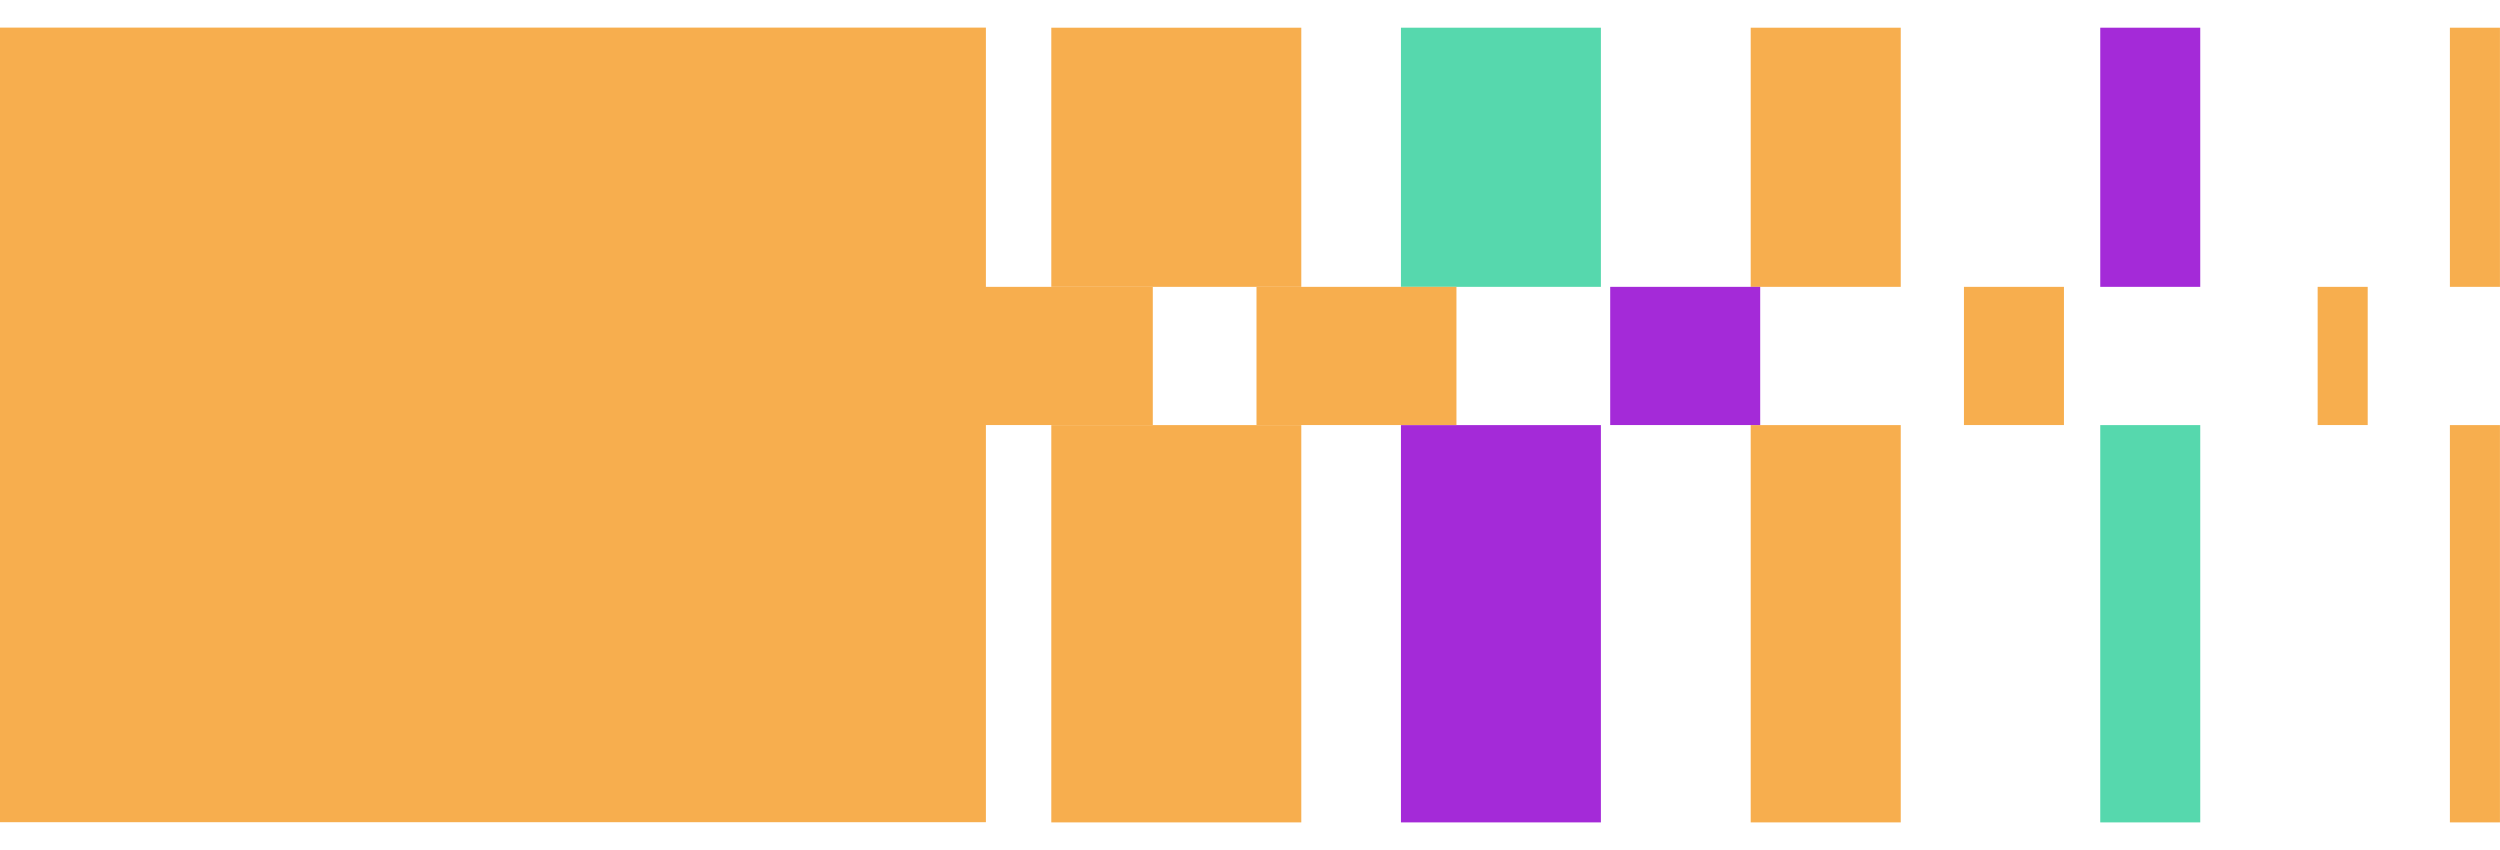 <svg width="50" height="17" viewBox="0 0 50 17" fill="none" xmlns="http://www.w3.org/2000/svg">
<path d="M19.718 0.552H0V16.444H19.718V0.552Z" fill="#F7AE4E"/>
<path d="M26.026 8.502H21.026V16.448H26.026V8.502Z" fill="#F7AE4E"/>
<path d="M32.018 8.502H28.019V16.448H32.018V8.502Z" fill="#A42AD8"/>
<path d="M38.015 8.502H35.014V16.448H38.015V8.502Z" fill="#F7AE4E"/>
<path d="M44.005 8.502H42.005V16.448H44.005V8.502Z" fill="#56D8AD"/>
<path d="M49.999 8.502H48.998V16.448H49.999V8.502Z" fill="#F7AE4E"/>
<path d="M26.026 0.554H21.026V5.737H26.026V0.554Z" fill="#F7AE4E"/>
<path d="M32.018 0.554H28.019V5.737H32.018V0.554Z" fill="#56D8AD"/>
<path d="M38.015 0.554H35.014V5.737H38.015V0.554Z" fill="#F7AE4E"/>
<path d="M44.005 0.554H42.005V5.737H44.005V0.554Z" fill="#A42AD8"/>
<path d="M49.999 0.554H48.998V5.737H49.999V0.554Z" fill="#F7AE4E"/>
<path d="M23.056 5.737H18.056V8.501H23.056V5.737Z" fill="#F7AE4E"/>
<path d="M29.129 5.737H25.13V8.501H29.129V5.737Z" fill="#F7AE4E"/>
<path d="M35.204 5.737H32.204V8.501H35.204V5.737Z" fill="#A42AD8"/>
<path d="M41.279 5.737H39.279V8.501H41.279V5.737Z" fill="#F7AE4E"/>
<path d="M47.354 5.737H46.353V8.501H47.354V5.737Z" fill="#F7AE4E"/>
</svg>
